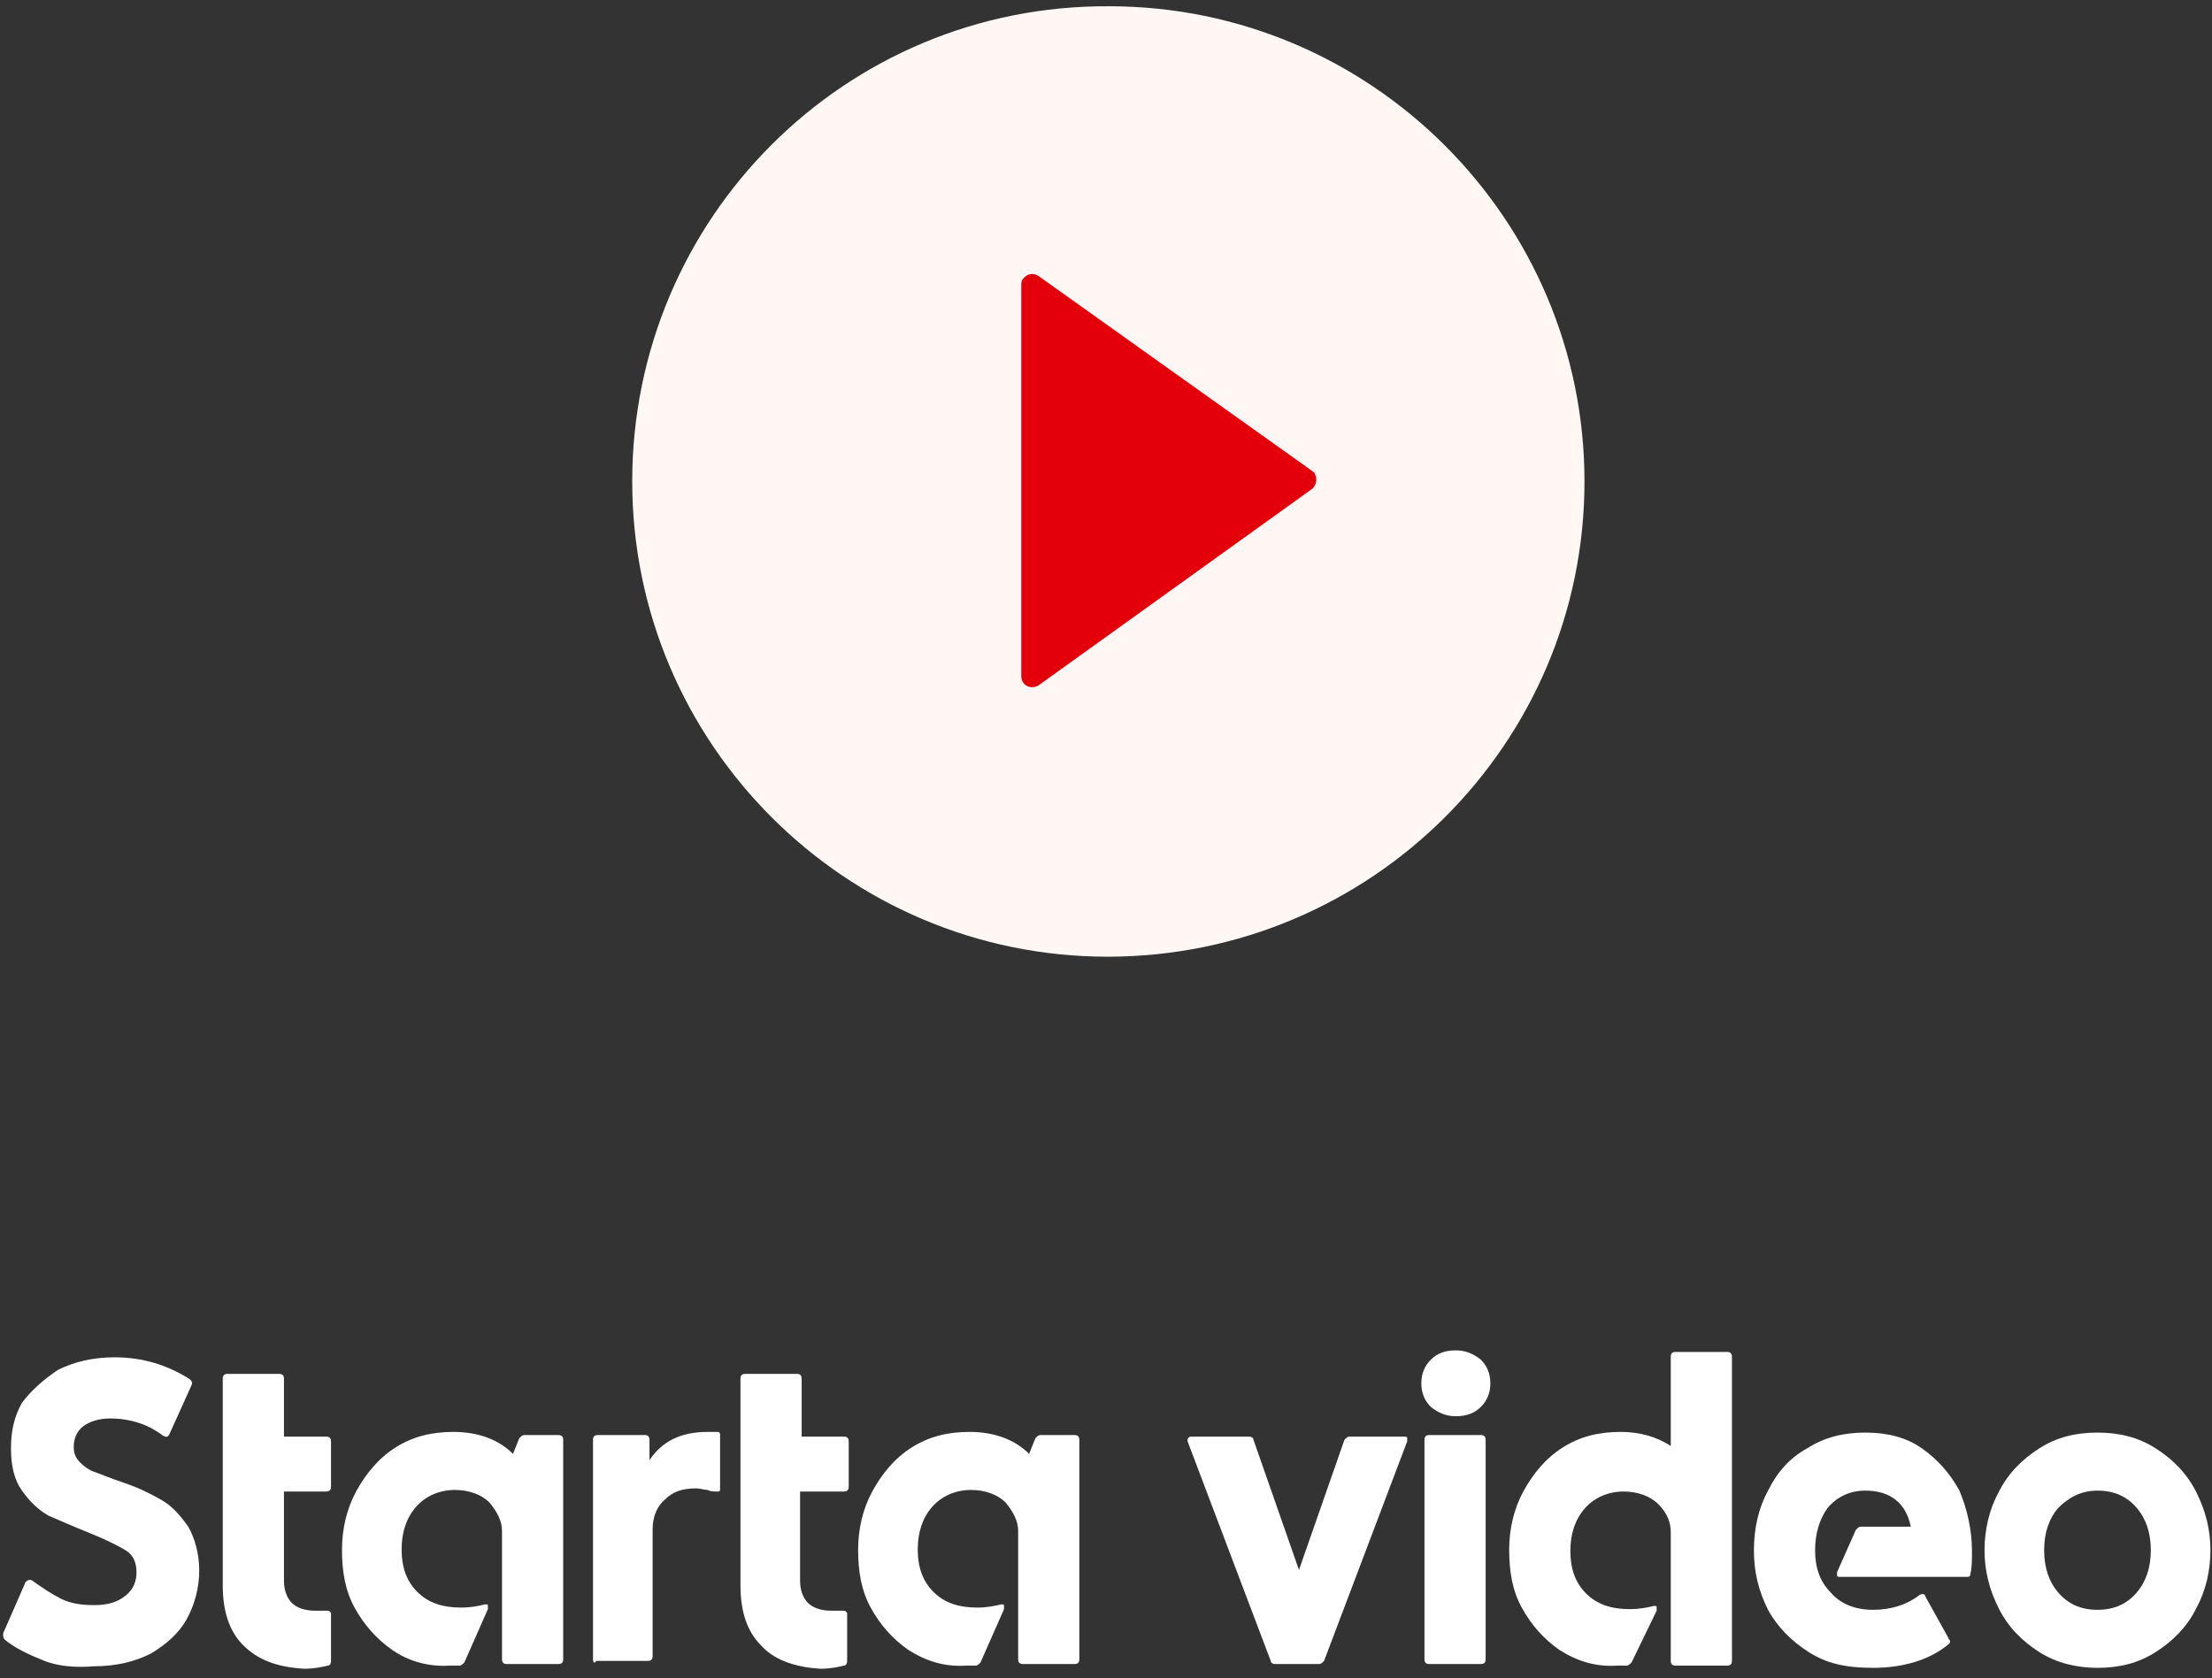 <?xml version="1.0" encoding="UTF-8"?>
<svg width="141px" height="107px" viewBox="0 0 141 107" version="1.1" xmlns="http://www.w3.org/2000/svg" xmlns:xlink="http://www.w3.org/1999/xlink">
    <rect x="0" y="0" width="141" height="107" fill="#333333" stroke="none"/>
    <title>video-play-large</title>
    <g id="other" stroke="none" stroke-width="1" fill="none" fill-rule="evenodd">
        <g id="1440x768" transform="translate(-920, -550)">
            <g id="video-play-large" transform="translate(920, 550)">
                <path d="M52,30.7 C52,41 60.4,49.4 70.7,49.4 C81,49.4 89.3,41 89.3,30.7 C89.3,20.4 80.9,12 70.6,12 C60.3,12 52,20.4 52,30.7" id="Fill-1" fill="#E3000B"></path>
                <path d="M66.2,17.6 C65.9,17.4 65.5,17.4 65.2,17.8 C65.1,17.9 65.1,18.1 65.1,18.2 L65.1,43.1 C65.1,43.7 65.7,44 66.2,43.7 L83.6,31.2 C83.9,31 84,30.5 83.8,30.2 C83.8,30.1 83.7,30.1 83.6,30 L66.2,17.6 L66.2,17.6 Z M40.3,30.7 C40.3,47.4 53.9,61 70.6,61 C87.4,61 101,47.4 101,30.7 C101,14 87.4,0.399 70.7,0.399 C53.9,0.3 40.3,13.9 40.3,30.7 L40.3,30.7 Z" id="Fill-3" fill="#FEF7F3"></path>
                <g id="Group-7" transform="translate(0, 85.943)" fill="#FFFFFF">
                    <path d="M2.7,19.9 C1.7,19.5 0.9,19.1 0.3,18.6 C0.2,18.5 0.2,18.4 0.2,18.2 L1.6,15 C1.6,14.9 1.7,14.9 1.8,14.8 C1.9,14.8 1.9,14.8 2,14.8 C2.7,15.3 3.3,15.7 3.9,16 C4.5,16.3 5.2,16.4 6,16.4 C6.9,16.4 7.5,16.2 8,15.8 C8.5,15.4 8.7,14.9 8.7,14.3 C8.7,13.7 8.5,13.2 8,12.9 C7.5,12.6 6.7,12.2 5.7,11.8 C4.7,11.4 3.8,11 3.1,10.7 C2.4,10.3 1.9,9.8 1.4,9.1 C0.9,8.4 0.7,7.5 0.7,6.4 C0.7,5.3 0.9,4.4 1.4,3.5 C2,2.7 2.8,2 3.7,1.4 C4.7,0.9 5.9,0.6 7.3,0.6 C9.1,0.6 10.7,1.1 12.1,2 C12.2,2.1 12.3,2.2 12.2,2.4 L10.8,5.5 C10.7,5.7 10.6,5.7 10.4,5.6 C10,5.3 9.5,5 8.9,4.8 C8.3,4.6 7.7,4.5 7,4.5 C6.3,4.5 5.7,4.7 5.3,5 C4.9,5.3 4.7,5.8 4.7,6.3 C4.7,6.7 4.8,7 5.1,7.3 C5.4,7.6 5.7,7.8 6,7.9 C6.3,8 7,8.3 7.9,8.6 C8.8,8.9 9.6,9.3 10.3,9.7 C11,10.1 11.5,10.7 12,11.4 C12.4,12.1 12.7,13.1 12.7,14.2 C12.7,15.3 12.4,16.4 11.9,17.3 C11.4,18.2 10.6,18.9 9.6,19.5 C8.6,20 7.4,20.3 6,20.3 C4.8,20.4 3.6,20.3 2.7,19.9" id="Fill-5"></path>
                </g>
                <path d="M15.5,104.9 C14.6,104 14.2,102.7 14.2,101.1 L14.2,87.9 C14.2,87.7 14.3,87.6 14.5,87.6 L17.8,87.6 C18,87.6 18.1,87.7 18.1,87.9 L18.1,91.6 L20.8,91.6 C21,91.6 21.1,91.7 21.1,91.9 L21.1,94.8 C21.1,95 21,95.1 20.8,95.1 L18.1,95.1 L18.1,100.8 C18.1,101.4 18.3,101.9 18.6,102.2 C18.9,102.5 19.4,102.7 20.1,102.7 C20.3,102.7 20.5,102.7 20.6,102.7 C20.7,102.7 20.8,102.7 20.9,102.7 C21,102.7 21.1,102.8 21.1,102.9 L21.1,105.9 C21.1,106.1 21,106.2 20.9,106.2 C20.5,106.3 20,106.4 19.4,106.4 C17.6,106.3 16.4,105.8 15.5,104.9" id="Fill-8" fill="#FFFFFF"></path>
                <path d="M25,105.2 C24,104.5 23.2,103.6 22.6,102.5 C22,101.4 21.8,100.2 21.8,98.8 C21.8,97.5 22.1,96.2 22.7,95.1 C23.3,94 24.1,93 25.2,92.3 C26.3,91.6 27.5,91.3 28.9,91.3 C30.5,91.3 31.8,91.8 32.7,92.7 L33.1,91.7 C33.2,91.6 33.3,91.5 33.4,91.5 L35.6,91.5 C35.8,91.5 35.9,91.6 35.9,91.8 L35.9,105.8 C35.9,106 35.8,106.1 35.6,106.1 L32.3,106.1 C32.1,106.1 32,106 32,105.8 L32,97.6 C32,97 31.7,96.4 31.2,95.8 C30.7,95.3 29.9,95 29,95 C28,95 27.1,95.4 26.5,96.1 C25.9,96.8 25.6,97.7 25.6,98.8 C25.6,99.9 25.9,100.8 26.6,101.5 C27.3,102.2 28.2,102.5 29.4,102.5 C30,102.5 30.5,102.4 30.9,102.3 L31,102.3 C31.1,102.3 31.1,102.3 31.1,102.4 C31.1,102.5 31.1,102.5 31.1,102.6 L29.6,106 C29.5,106.1 29.4,106.2 29.3,106.2 C29.2,106.2 29,106.2 28.7,106.2 C27.3,106.3 26,105.9 25,105.2" id="Fill-10" fill="#FFFFFF"></path>
                <path d="M37.8,105.8 L37.8,91.8 C37.8,91.6 37.9,91.5 38.1,91.5 L41.1,91.5 C41.3,91.5 41.4,91.6 41.4,91.8 L41.4,93.1 C42.2,91.9 43.4,91.3 45.1,91.3 C45.4,91.3 45.6,91.3 45.7,91.3 C45.9,91.3 45.9,91.4 45.9,91.5 L45.9,94.9 C45.9,95 45.9,95.1 45.8,95.1 C45.8,95.1 45.7,95.1 45.6,95.1 C45.5,95.1 45.3,95.1 45.1,95 C44.9,95 44.6,94.9 44.4,94.9 C43.5,94.9 42.9,95.1 42.4,95.6 C41.9,96 41.6,96.7 41.6,97.5 L41.6,105.6 C41.6,105.8 41.5,105.9 41.3,105.9 L38,105.9 C37.9,106.1 37.8,106 37.8,105.8" id="Fill-12" fill="#FFFFFF"></path>
                <path d="M48.5,104.9 C47.6,104 47.2,102.7 47.2,101.1 L47.2,87.9 C47.2,87.7 47.3,87.6 47.5,87.6 L50.8,87.6 C51,87.6 51.1,87.7 51.1,87.9 L51.1,91.6 L53.8,91.6 C54,91.6 54.1,91.7 54.1,91.9 L54.1,94.8 C54.1,95 54,95.1 53.8,95.1 L51,95.1 L51,100.8 C51,101.4 51.2,101.9 51.5,102.2 C51.8,102.5 52.3,102.7 53,102.7 C53.2,102.7 53.4,102.7 53.5,102.7 C53.6,102.7 53.7,102.7 53.8,102.7 C53.9,102.7 54,102.8 54,102.9 L54,105.9 C54,106.1 53.9,106.2 53.8,106.2 C53.4,106.3 52.9,106.4 52.3,106.4 C50.6,106.3 49.3,105.8 48.5,104.9" id="Fill-14" fill="#FFFFFF"></path>
                <path d="M57.9,105.2 C56.9,104.5 56.1,103.6 55.5,102.5 C54.9,101.4 54.7,100.2 54.7,98.8 C54.7,97.5 55,96.2 55.6,95.1 C56.2,94 57,93 58.1,92.3 C59.2,91.6 60.4,91.3 61.8,91.3 C63.4,91.3 64.7,91.8 65.6,92.7 L66,91.7 C66.1,91.6 66.2,91.5 66.3,91.5 L68.5,91.5 C68.7,91.5 68.8,91.6 68.8,91.8 L68.8,105.8 C68.8,106 68.7,106.1 68.5,106.1 L65.2,106.1 C65,106.1 64.9,106 64.9,105.8 L64.9,97.6 C64.9,97 64.6,96.4 64.1,95.8 C63.6,95.3 62.8,95 61.9,95 C60.9,95 60,95.4 59.4,96.1 C58.8,96.8 58.5,97.7 58.5,98.8 C58.5,99.9 58.8,100.8 59.5,101.5 C60.2,102.2 61.1,102.5 62.3,102.5 C62.9,102.5 63.4,102.4 63.8,102.3 L63.9,102.3 C64,102.3 64,102.3 64,102.4 C64,102.5 64,102.5 64,102.6 L62.5,106 C62.4,106.1 62.3,106.2 62.2,106.2 C62.1,106.2 61.9,106.2 61.6,106.2 C60.2,106.3 59,105.9 57.9,105.2" id="Fill-16" fill="#FFFFFF"></path>
                <path d="M81,105.9 L75.7,91.9 C75.7,91.9 75.7,91.8 75.7,91.8 C75.7,91.7 75.8,91.6 75.9,91.6 L79.6,91.6 C79.8,91.6 79.9,91.7 79.9,91.8 L82.8,100.1 L85.7,91.8 C85.8,91.7 85.9,91.6 86,91.6 L89.5,91.6 C89.6,91.6 89.7,91.6 89.7,91.7 C89.7,91.8 89.7,91.8 89.7,91.9 L84.4,105.9 C84.3,106 84.2,106.1 84.1,106.1 L81.3,106.1 C81.1,106.1 81,106 81,105.9" id="Fill-18" fill="#FFFFFF"></path>
                <path d="M90.8,105.8 L90.8,91.8 C90.8,91.6 90.9,91.5 91.1,91.5 L94.4,91.5 C94.6,91.5 94.7,91.6 94.7,91.8 L94.7,105.8 C94.7,106 94.6,106.1 94.4,106.1 L91.1,106.1 C90.9,106.1 90.8,106 90.8,105.8 M91.2,89.7 C90.8,89.3 90.6,88.8 90.6,88.2 C90.6,87.6 90.8,87.1 91.2,86.7 C91.6,86.3 92.1,86.1 92.8,86.1 C93.4,86.1 93.9,86.3 94.4,86.7 C94.8,87.1 95,87.6 95,88.2 C95,88.8 94.8,89.3 94.4,89.7 C94,90.1 93.5,90.3 92.8,90.3 C92.2,90.3 91.7,90.1 91.2,89.7" id="Fill-20" fill="#FFFFFF"></path>
                <path d="M99.4,105.2 C98.4,104.5 97.6,103.6 97,102.5 C96.4,101.4 96.2,100.2 96.2,98.8 C96.2,97.5 96.5,96.2 97.1,95.1 C97.7,94 98.5,93 99.6,92.3 C100.7,91.6 101.9,91.3 103.3,91.3 C104.5,91.3 105.6,91.6 106.5,92.2 L106.5,86.5 C106.5,86.3 106.6,86.2 106.8,86.2 L110.1,86.2 C110.3,86.2 110.4,86.3 110.4,86.5 L110.4,105.9 C110.4,106.1 110.3,106.2 110.1,106.2 L106.8,106.2 C106.6,106.2 106.5,106.1 106.5,105.9 L106.5,97.7 C106.5,97.1 106.3,96.5 105.7,95.9 C105.2,95.4 104.4,95.1 103.5,95.1 C102.5,95.1 101.6,95.5 101,96.2 C100.4,96.9 100.1,97.8 100.1,98.9 C100.1,100 100.4,100.9 101.1,101.6 C101.8,102.3 102.7,102.6 103.9,102.6 C104.5,102.6 105,102.5 105.4,102.4 L105.5,102.4 C105.6,102.4 105.6,102.4 105.6,102.5 C105.6,102.6 105.6,102.6 105.6,102.7 L104,106 C103.9,106.1 103.8,106.2 103.7,106.2 C103.6,106.2 103.4,106.2 103.1,106.2 C101.7,106.3 100.5,105.9 99.4,105.2" id="Fill-22" fill="#FFFFFF"></path>
                <g id="Group-26" transform="translate(111, 90.943)" fill="#FFFFFF">
                    <path d="M4.3,14.4 C3.2,13.7 2.3,12.8 1.7,11.7 C1.1,10.5 0.8,9.3 0.8,7.9 C0.8,6.5 1.1,5.2 1.7,4.1 C2.3,2.9 3.1,2 4.2,1.4 C5.3,0.7 6.5,0.4 7.9,0.4 C9.3,0.4 10.5,0.7 11.5,1.4 C12.5,2.1 13.3,3 13.9,4.1 C14.4,5.3 14.7,6.6 14.7,8 C14.7,8.5 14.7,9 14.6,9.4 C14.6,9.6 14.5,9.6 14.3,9.6 L6.3,9.6 C6.2,9.6 6.1,9.6 6.1,9.5 C6.1,9.4 6.1,9.4 6.1,9.3 L7.3,6.6 C7.4,6.5 7.5,6.4 7.6,6.4 L10.8,6.4 C10.5,4.9 9.5,4.1 7.9,4.1 C6.9,4.1 6.1,4.5 5.5,5.2 C5,5.9 4.7,6.8 4.7,7.9 C4.7,9 5,9.9 5.7,10.6 C6.3,11.3 7.2,11.7 8.4,11.7 C9.5,11.7 10.5,11.4 11.3,10.8 C11.3,10.8 11.4,10.7 11.5,10.7 C11.6,10.7 11.7,10.7 11.7,10.8 L13.2,13.5 C13.2,13.6 13.3,13.6 13.3,13.7 C13.3,13.8 13.3,13.8 13.2,13.9 C12,14.9 10.3,15.4 8.4,15.4 C6.6,15.4 5.4,15.1 4.3,14.4" id="Fill-24"></path>
                </g>
                <g id="Group-29" transform="translate(126, 90.943)" fill="#FFFFFF">
                    <path d="M10.2,10.6 C10.8,9.9 11.1,9 11.1,7.9 C11.1,6.8 10.8,5.9 10.2,5.2 C9.6,4.5 8.8,4.1 7.7,4.1 C6.7,4.1 5.9,4.5 5.2,5.2 C4.6,5.9 4.3,6.8 4.3,7.9 C4.3,9 4.6,9.9 5.2,10.6 C5.8,11.3 6.6,11.7 7.7,11.7 C8.8,11.7 9.6,11.3 10.2,10.6 M4,14.4 C2.9,13.7 2,12.8 1.4,11.6 C0.8,10.4 0.5,9.2 0.5,7.9 C0.5,6.6 0.8,5.3 1.4,4.2 C2,3 2.9,2.1 4,1.4 C5.1,0.7 6.3,0.4 7.7,0.4 C9.1,0.4 10.3,0.7 11.4,1.4 C12.5,2.1 13.4,3 14,4.2 C14.6,5.4 14.9,6.6 14.9,7.9 C14.9,9.2 14.6,10.5 14,11.6 C13.4,12.8 12.5,13.7 11.4,14.4 C10.3,15.1 9.1,15.4 7.7,15.4 C6.4,15.4 5.1,15.1 4,14.4" id="Fill-27"></path>
                </g>
            </g>
        </g>
    </g>
</svg>